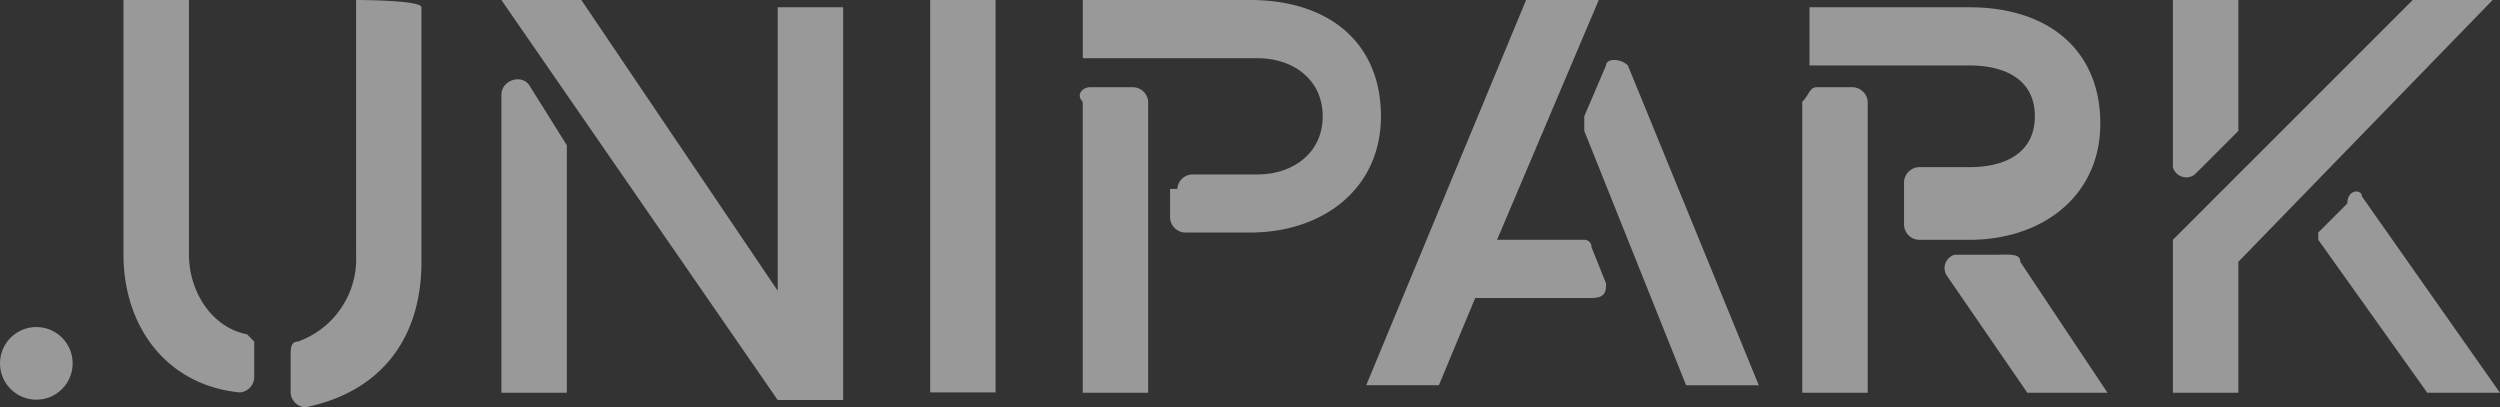 <svg width="305.55" height="49.74" viewBox="0 0 305.55 49.74" xmlns="http://www.w3.org/2000/svg"><rect x="0" y="0" width="305.55" height="49.74" fill="#333333" stroke="none"/><g fill="#fff" fill-opacity=".5"><g transform="translate(-2.22)"><path d="m63.5 0h9.77l24 35.53v-34.64h8v48h-8zm3.56 10.66 4.44 7.1v30.24h-8v-36.45c0-1.78 2.67-2.67 3.56-.89z"/><path d="m146.11 23.09a1.9 1.9 0 0 1 1.77-1.77h8c4.44 0 8-2.67 8-7.11s-3.55-7.1-8-7.1h-21.32v-7.11h20.44c9.77 0 16 5.33 16 14.21s-7.11 14.21-16 14.21h-8a1.91 1.91 0 0 1 -1.77-1.77v-3.56zm-10.66-12.43h5.33a1.9 1.9 0 0 1 1.77 1.78v35.56h-8v-35.56c-.88-.89.01-1.78.9-1.78z"/><path d="m188.74 0h8.88l-12.43 29.31h10.66a.86.86 0 0 1 .88.89l1.78 4.44c0 .89 0 1.78-1.78 1.78h-14.21l-4.44 10.66h-8.88zm12.44 8 16 39.09h-8.88l-12.45-31.09v-1.79l2.66-6.21c0-.89 1.78-.89 2.67 0z"/><path d="m234.93 22.21a1.91 1.91 0 0 1 1.77-1.78h6.22c4.44 0 8-1.78 8-6.22s-3.56-6.21-8-6.21h-19.54v-7.11h19.54c9.77 0 16 5.33 16 14.21s-7.11 14.21-16 14.21h-6.22a1.91 1.91 0 0 1 -1.77-1.78zm-10.66-11.55h4.44a1.91 1.91 0 0 1 1.78 1.78v35.56h-8v-35.56c.89-.89.89-1.78 1.78-1.78zm24.87 21.34 10.66 16h-9.8l-9.77-14.21a1.7 1.7 0 0 1 .89-2.66h5.32c1.81-.04 2.7-.04 2.7.87z"/><path d="m267.79 29.31 29.31-29.31h9.77l-31.08 32v16h-8zm0-29.31h8v16l-5.33 5.33a1.71 1.71 0 0 1 -2.67-.89zm23.1 24 16.87 24h-8.88l-13.32-18.69v-.89l3.55-3.55c0-1.78 1.78-1.78 1.78-.87z"/></g><circle cx="4.44" cy="44.41" r="4.44"/><path d="m45.74 0v31.09a10.72 10.72 0 0 1 -7.11 10.66c-.89 0-.89.88-.89 1.77v4.48a1.91 1.91 0 0 0 1.78 1.78c8.88-1.78 14.21-8.03 14.21-17.78v-31.11c0-.89-7.99-.89-7.99-.89z" transform="translate(-2.22)"/><path d="m32.42 40.86c-4.42-.86-7.11-5.33-7.11-9.77v-31.09h-8v31.09c0 8.88 5.32 16 14.21 16.87a1.9 1.9 0 0 0 1.77-1.77v-4.44z" transform="translate(-2.22)"/><path d="m113.69 0h7.99v47.96h-7.99z"/></g></svg>